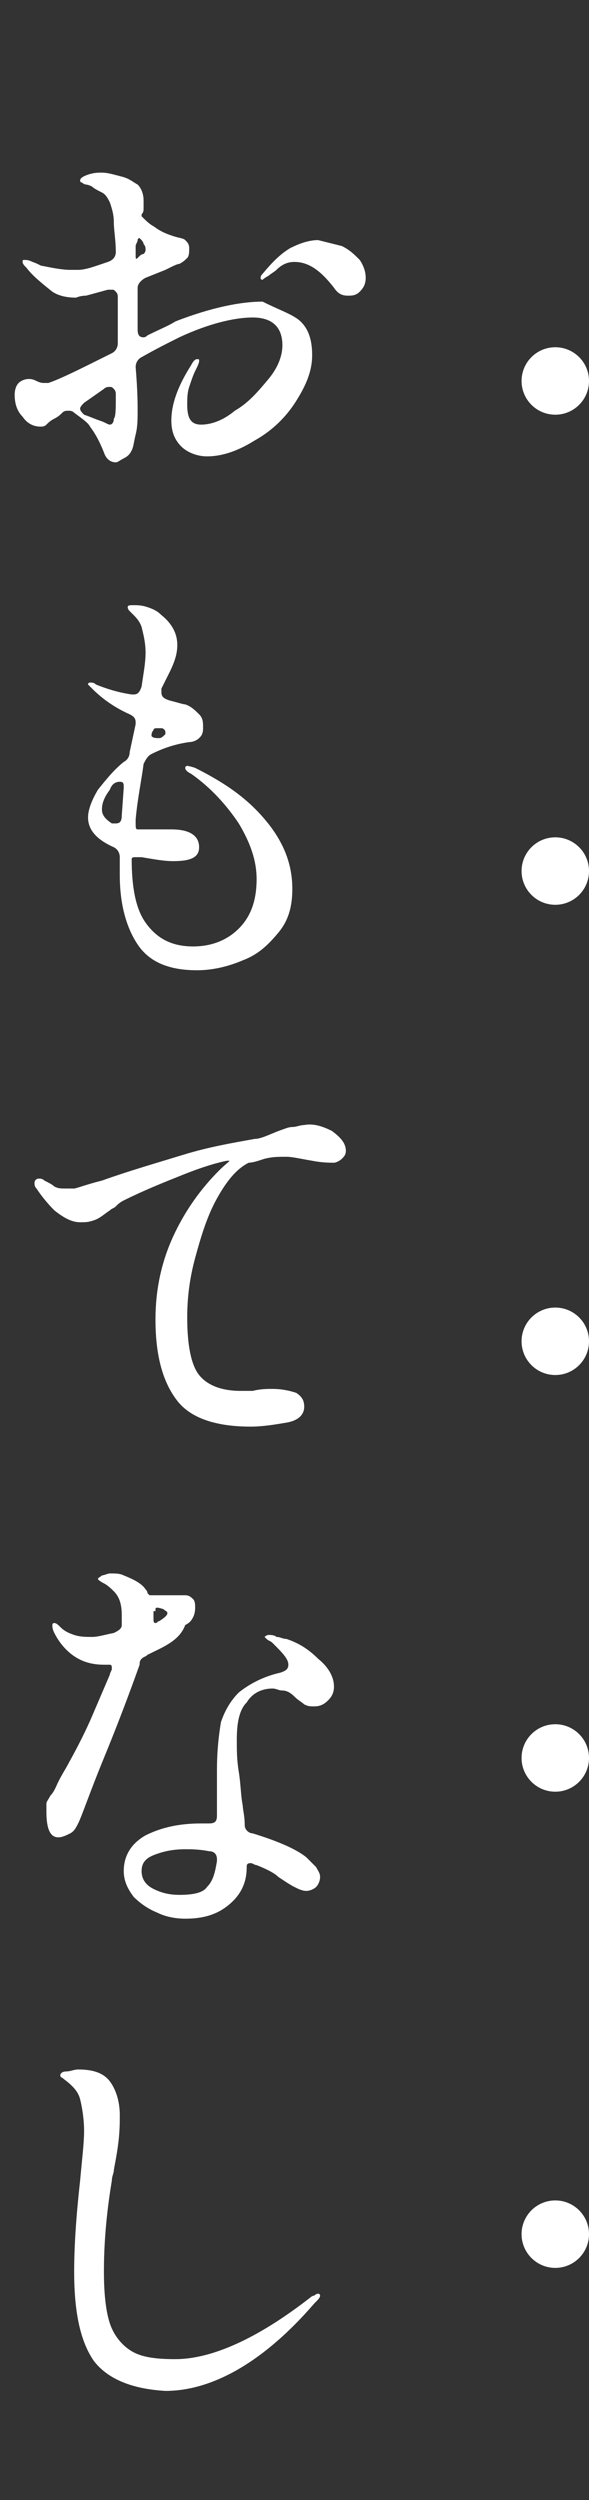 <?xml version="1.0" encoding="UTF-8"?>
<svg xmlns="http://www.w3.org/2000/svg" version="1.1" viewBox="0 0 29.7 126">
  <rect x="0" y="0" width="29.7" height="126" fill="#333333" stroke="none"/>
  <defs>
    <style>
      .cls-1 {
        isolation: isolate;
      }

      .cls-2 {
        fill: #fff;
      }
    </style>
  </defs>
  <!-- Generator: Adobe Illustrator 28.7.1, SVG Export Plug-In . SVG Version: 1.2.0 Build 142)  -->
  <g>
    <g id="Layer_1">
      <g class="cls-1">
        <path class="cls-2" d="M15.04,16.101c.5.4.7,1,.7,1.8s-.3,1.5-.8,2.3-1.2,1.5-2.1,2c-.8.5-1.6.8-2.4.8-.5,0-1-.2-1.3-.5s-.5-.7-.5-1.3c0-.8.3-1.7,1-2.8.1-.2.2-.3.3-.3s.1,0,.1.1-.1.3-.2.5c-.1.2-.2.5-.3.8s-.1.6-.1.9c0,.7.2,1,.7,1s1.1-.2,1.7-.7c.7-.4,1.2-1,1.7-1.6s.7-1.2.7-1.7c0-.9-.5-1.4-1.5-1.4-.9,0-2.2.3-3.7,1-.6.3-1.2.6-1.9,1-.2.1-.3.3-.3.5.1,1.2.1,1.9.1,2.2,0,.4,0,.8-.1,1.2s-.1.6-.2.8c-.1.2-.2.3-.4.4-.2.1-.3.2-.4.2-.3,0-.5-.2-.6-.5-.2-.5-.4-.9-.7-1.3-.1-.2-.4-.4-.8-.7-.1-.1-.2-.1-.3-.1s-.2,0-.3.1-.2.2-.4.3-.3.2-.4.3c-.1.1-.2.1-.3.1-.4,0-.7-.2-.9-.5-.3-.3-.4-.7-.4-1.1,0-.3.1-.5.2-.6s.3-.2.5-.2c.1,0,.2,0,.4.1.2.1.3.1.4.1h.2c.6-.2,1.6-.7,3.2-1.5.2-.1.3-.3.3-.5v-2.3c0-.1,0-.2-.1-.3s-.1-.1-.2-.1h-.2l-1.1.3c-.3,0-.5.1-.5.1-.5,0-.9-.1-1.2-.3-.5-.4-1-.8-1.3-1.2-.1-.1-.2-.2-.2-.3s0-.1.1-.1.2,0,.4.1c.3.1.4.2.5.2.5.1,1,.2,1.4.2h.4c.4,0,.9-.2,1.5-.4.3-.1.4-.3.4-.5,0-.6-.1-1.1-.1-1.5s-.1-.7-.2-1c-.1-.2-.2-.4-.4-.5s-.4-.2-.5-.3c-.2-.1-.3-.1-.3-.1,0,0-.1,0-.2-.1-.1,0-.1-.1-.1-.1,0-.1.1-.2.4-.3.3-.1.5-.1.7-.1.3,0,.6.1,1,.2s.6.3.8.4c.2.2.3.5.3.8v.4c0,.1,0,.2-.1.3v.1c.2.2.4.4.6.5.4.3.7.4,1,.5s.5.1.6.2c.1.1.2.2.2.4s0,.4-.1.5-.2.2-.4.3c-.1,0-.3.1-.7.3l-1,.4c-.2.1-.4.3-.4.5v2.1c0,.3.1.4.3.4q.1,0,.2-.1c.6-.3,1.1-.5,1.4-.7,1.8-.7,3.3-1,4.4-1,.8.401,1.4.601,1.8.901ZM5.84,19.901c0-.1,0-.2-.1-.3s-.1-.1-.2-.1c-.1,0-.2,0-.3.1l-1,.7c-.1.1-.2.2-.2.3s.1.2.2.3c.3.1.5.2.8.3s.4.2.5.2.2-.1.2-.3c.1-.1.1-.5.1-1.2ZM7.04,12.001s-.1,0-.1.1-.1.2-.1.3v.5c0,.1,0,.2.1.1l.1-.1s.1-.1.2-.1q.1-.1.1-.2c0-.1,0-.2-.1-.3,0-.1-.1-.2-.2-.3h0ZM17.24,12.401c.4.2.6.4.9.7.2.3.3.6.3.9s-.1.5-.3.7-.4.2-.6.2c-.3,0-.5-.1-.7-.4-.7-.9-1.3-1.3-2-1.3-.3,0-.6.1-.9.4-.1.1-.3.2-.4.3-.2.1-.3.2-.3.2q-.1,0-.1-.1t.1-.2c.5-.6.9-1,1.4-1.3.4-.2.9-.4,1.4-.4.4.1.8.2,1.2.3Z"/>
      </g>
      <g class="cls-1">
        <path class="cls-2" d="M13.44,41.401c.9,1.1,1.3,2.2,1.3,3.4,0,.9-.2,1.6-.7,2.2-.5.6-1,1.1-1.8,1.4-.7.3-1.5.5-2.3.5-1.4,0-2.4-.4-3-1.3-.6-.9-.9-2.1-.9-3.5v-.9c0-.2-.1-.4-.3-.5-.9-.4-1.3-.9-1.3-1.5,0-.4.2-.9.5-1.4.4-.5.8-1,1.3-1.4.2-.1.3-.3.3-.5l.3-1.4v-.1c0-.2-.1-.3-.3-.4-.9-.4-1.5-.9-1.9-1.3l-.1-.1-.1-.1q0-.1.1-.1c.1,0,.2,0,.3.1.5.2,1.1.4,1.8.5h.1c.2,0,.3-.1.4-.4.1-.7.2-1.2.2-1.7s-.1-.9-.2-1.3c-.1-.3-.3-.5-.4-.6-.1-.1-.2-.2-.2-.2q-.1-.1-.1-.2c0-.1.1-.1.3-.1s.4,0,.7.1.5.2.7.4c.5.4.8.9.8,1.5,0,.4-.1.8-.4,1.4l-.4.8v.2c0,.2.1.3.4.4.4.1.7.2.8.2.3.1.5.3.7.5s.2.4.2.7-.1.4-.2.5c-.1.1-.3.2-.5.2-.7.1-1.3.3-1.9.6-.2.1-.3.3-.4.5-.1.8-.3,1.7-.4,2.8v.2c0,.2,0,.3.1.3h1.7c.9,0,1.4.3,1.4.9,0,.5-.4.7-1.3.7-.5,0-1-.1-1.6-.2h-.3c-.1,0-.2,0-.2.1,0,1.4.2,2.5.7,3.2s1.2,1.2,2.4,1.2c.9,0,1.7-.3,2.3-.9.6-.6.9-1.4.9-2.5,0-.9-.3-1.8-.9-2.8-.6-.9-1.4-1.8-2.4-2.5-.2-.1-.3-.2-.3-.3,0,0,0-.1.1-.1,0,0,.1,0,.4.1,1.6.801,2.7,1.601,3.6,2.701ZM5.64,41.501h.2c.2,0,.3-.1.3-.4l.1-1.4c0-.2,0-.3-.2-.3s-.4.1-.5.4c-.3.4-.4.7-.4,1,0.0.3.2.5.5.7ZM8.14,36.701h-.2c-.1,0-.2,0-.2.1-.1.1-.1.2-.1.3.1.1.2.1.4.1.1,0,.2-.1.3-.2v-.1c0-.1-.1-.2-.2-.2Z"/>
      </g>
      <g class="cls-1">
        <path class="cls-2" d="M16.74,57.001c.4.3.7.6.7,1,0,.2-.1.3-.2.4-.1.1-.3.2-.4.2-.2,0-.6,0-1.1-.1-.6-.1-1-.2-1.3-.2-.4,0-.7,0-1.1.1-.3.1-.6.2-.8.2-.6.3-1.1.9-1.6,1.8-.5.9-.8,1.9-1.1,3s-.4,2.1-.4,3c0,1.4.2,2.4.6,2.9s1.1.8,2.1.8h.6c.4-.1.7-.1,1-.1.5,0,.9.1,1.2.2.3.2.4.4.4.7,0,.4-.3.7-.9.8s-1.2.2-1.8.2c-1.7,0-3-.4-3.7-1.3-.7-.9-1.1-2.2-1.1-4.1,0-1.5.3-2.9.9-4.2.6-1.3,1.4-2.4,2.3-3.3.4-.4.6-.5.5-.5h-.1c-.5.1-1.2.3-2.2.7s-2,.8-3,1.3c-.2.1-.3.2-.4.3s-.2.1-.3.2c-.3.2-.5.4-.8.5s-.4.1-.7.1c-.4,0-.8-.2-1.3-.6-.4-.4-.7-.8-.9-1.1-.1-.1-.1-.2-.1-.3s.1-.2.2-.2.2,0,.3.1c.2.1.4.2.5.3.2.1.3.1.6.1h.4c.1,0,.6-.2,1.4-.4,1.4-.5,2.8-.9,4.1-1.3,1.3-.4,2.5-.6,3.6-.8.3,0,.7-.2,1.2-.4.3-.1.5-.2.7-.2s.4-.1.6-.1c.5-.1,1,.1,1.4.3Z"/>
      </g>
      <g class="cls-1">
        <path class="cls-2" d="M7.44,83.401c-.1.1-.2.1-.3.2-.1.1-.1.2-.1.3-.5,1.4-1.1,3-1.8,4.7s-1.1,2.9-1.3,3.3c-.1.2-.2.4-.4.5-.2.1-.4.2-.6.2-.4,0-.6-.4-.6-1.3v-.4c0-.1.1-.2.2-.4.2-.2.3-.5.4-.7.2-.4.4-.7.5-.9.5-.9.9-1.7,1.2-2.4s.6-1.4.9-2.1c0-.1.1-.2.1-.3s0-.2-.1-.2h-.3c-.7,0-1.2-.2-1.6-.5s-.7-.7-.9-1.1c-.1-.2-.1-.3-.1-.4q0-.1.1-.1c.1,0,.2.1.3.2.2.2.4.3.7.4.3.1.6.1.9.1.3,0,.6-.1,1.1-.2.2-.1.4-.2.4-.4v-.5c0-.5-.1-.9-.4-1.2-.1-.1-.3-.3-.5-.4-.2-.1-.3-.2-.3-.2,0-.1.1-.1.2-.2.1,0,.3-.1.4-.1.3,0,.5,0,.7.1.5.2.9.4,1.1.7.1.1.1.2.1.2l.1.1h1.8c.2,0,.3.1.4.2.1.1.1.3.1.4s0,.3-.1.5-.2.3-.4.4c-.3.8-1.1,1.1-1.9,1.5ZM12.44,85.801c-.4.4-.5,1.1-.5,1.9,0,.5,0,1,.1,1.6s.1,1.2.2,1.7c0,.2.1.5.1,1,0,.2.2.4.4.4,1.3.4,2.2.8,2.7,1.2.2.2.3.3.5.5.1.2.2.3.2.5s-.1.4-.2.5-.3.2-.5.2-.4-.1-.6-.2c-.2-.1-.5-.3-.8-.5-.2-.2-.6-.4-1.1-.6-.1,0-.2-.1-.3-.1-.2,0-.2.1-.2.2,0,.8-.3,1.4-.9,1.9-.6.5-1.3.7-2.2.7-.5,0-1-.1-1.4-.3-.5-.2-.9-.5-1.2-.8-.3-.4-.5-.8-.5-1.3,0-.8.4-1.4,1.1-1.8.8-.4,1.7-.6,2.8-.6h.4c.3,0,.4-.1.4-.4v-2.3c0-1,.1-1.8.2-2.4.2-.6.5-1.1.9-1.5.5-.4,1.2-.8,2.1-1,.3-.1.4-.2.4-.4,0-.3-.3-.6-.8-1.1-.1-.1-.2-.1-.3-.2l-.1-.1s.1-.1.2-.1c.1,0,.3,0,.4.1.2,0,.3.1.5.1.6.2,1.1.5,1.6,1,.5.4.8.9.8,1.4,0,.3-.1.5-.3.7s-.4.3-.7.3c-.2,0-.3,0-.5-.1-.1-.1-.3-.2-.5-.4s-.4-.3-.6-.3-.3-.1-.5-.1c-.5.001-1,.201-1.3.701ZM10.44,95.101c.3-.3.4-.7.5-1.3v-.1c0-.2-.1-.4-.4-.4-.5-.1-.9-.1-1.2-.1-.6,0-1.1.1-1.6.3s-.6.5-.6.8c0,.4.2.7.6.9s.8.3,1.3.3c.7 0,1.2-.1,1.4-.4ZM7.74,81.201v.4c0,.1,0,.2.1.2s.1-.1.2-.1c.3-.2.4-.3.4-.4,0-.1-.1-.1-.2-.2-.3-.1-.4-.1-.4,0v.1h-.1Z"/>
      </g>
      <g class="cls-1">
        <path class="cls-2" d="M4.74,119.001c-.7-1-1-2.5-1-4.5,0-1.3.1-2.8.3-4.6.1-1.1.2-1.9.2-2.5s-.1-1.2-.2-1.6-.4-.7-.8-1c-.1-.1-.2-.1-.2-.2,0-.1.1-.2.3-.2.2,0,.4-.1.6-.1.8,0,1.3.2,1.6.6s.5,1,.5,1.7c0,.4,0,.9-.1,1.6-.1.7-.2,1.1-.2,1.2,0,.1-.1.3-.1.5-.3,1.8-.4,3.3-.4,4.6,0,1.1.1,2,.3,2.6s.6,1.1,1.1,1.4c.5.3,1.2.4,2.2.4,1.8,0,4.1-1,6.8-3.1,0,0,.1-.1.2-.1.1-.1.2-.1.2-.1,0,0,.1,0,.1.1s-.1.2-.3.4c-2.5,2.9-5.1,4.4-7.5,4.4-1.7-.1-2.9-.6-3.6-1.5Z"/>
      </g>
      <circle id="Ellipse_45" class="cls-2" cx="28" cy="67.601" r="1.7"/>
      <circle id="Ellipse_46" class="cls-2" cx="28" cy="88.601" r="1.7"/>
      <circle id="Ellipse_49" class="cls-2" cx="28" cy="112.601" r="1.7"/>
      <circle id="Ellipse_47" class="cls-2" cx="28" cy="43.901" r="1.7"/>
      <circle id="Ellipse_48" class="cls-2" cx="28" cy="19.201" r="1.7"/>
    </g>
  </g>
</svg>